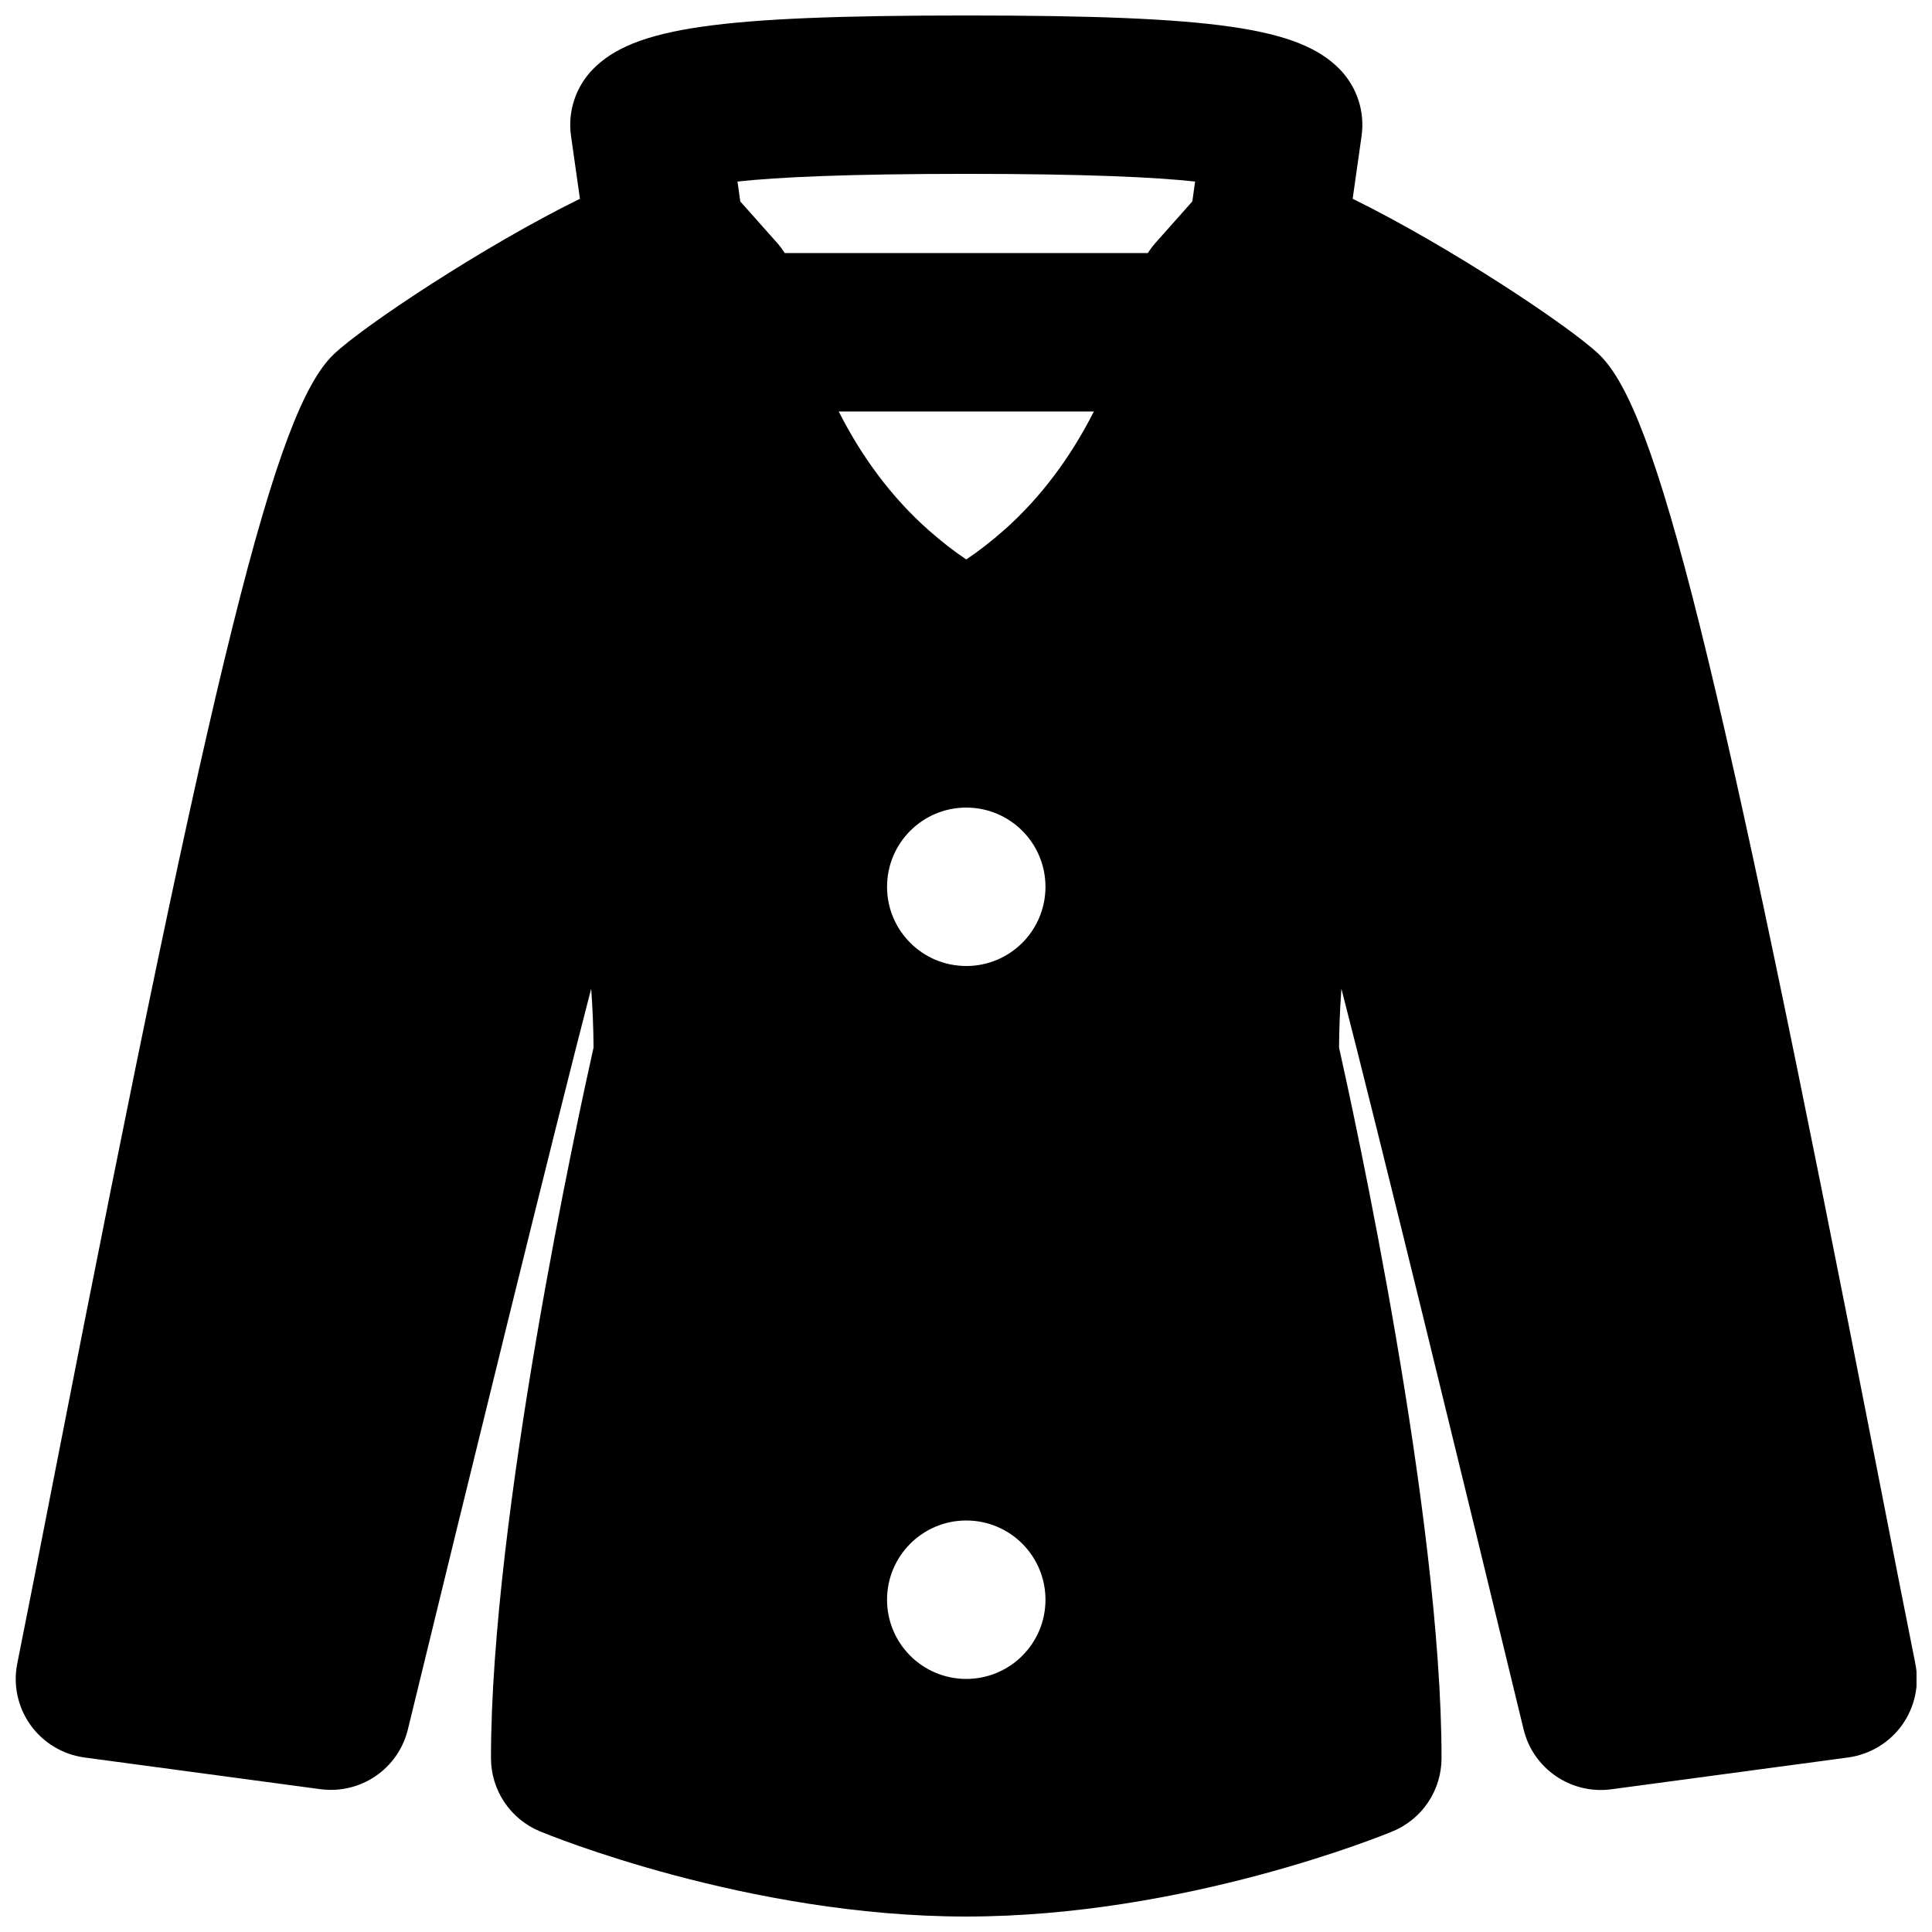 <?xml version="1.0" encoding="UTF-8"?>
<!-- Uploaded to: SVG Repo, www.svgrepo.com, Generator: SVG Repo Mixer Tools -->
<svg width="800px" height="800px" version="1.1" viewBox="144 144 512 512" xmlns="http://www.w3.org/2000/svg">
 <defs>
  <clipPath id="a">
   <path d="m148.09 148.09h503.81v503.81h-503.81z"/>
  </clipPath>
 </defs>
 <g clip-path="url(#a)">
  <path d="m459.98 197.38-9.594 10.789c-0.816 0.902-1.551 1.891-2.203 2.898h-96.227c-0.629-1.008-1.367-1.996-2.184-2.898l-9.594-10.789-0.734-5.269c10.559-1.152 28.949-2.035 60.625-2.035 31.699 0 50.086 0.883 60.645 2.035zm-49.812 87.031c-3.445 3.047-6.867 5.691-10.098 7.852-3.211-2.141-6.633-4.805-10.078-7.852-9.695-8.605-17.633-19.312-23.719-31.359h67.613c-6.086 12.027-14.02 22.754-23.719 31.359zm-10.098 115.59c-11.59 0-20.992-9.387-20.992-20.992 0-11.59 9.402-20.992 20.992-20.992 11.609 0 20.992 9.402 20.992 20.992 0 11.605-9.383 20.992-20.992 20.992zm0 188.93c-11.59 0-20.992-9.383-20.992-20.992 0-11.586 9.402-20.992 20.992-20.992 11.609 0 20.992 9.406 20.992 20.992 0 11.609-9.383 20.992-20.992 20.992zm241.51-54.852c-42.551-217.62-58.398-281.27-73.742-296.09-7.578-7.324-39.781-28.758-65.371-41.312l2.371-16.688c0.902-6.445-1.238-12.93-5.769-17.613-10.812-11.062-33.023-14.273-99-14.273-65.957 0-88.168 3.211-98.977 14.273-4.535 4.684-6.676 11.168-5.773 17.613l2.371 16.688c-25.566 12.555-57.789 33.988-65.348 41.312-15.367 14.82-31.215 78.469-73.766 296.09-3.758 19.25-7.16 36.59-9.992 50.738-1.156 5.688 0.125 11.586 3.484 16.312 3.379 4.723 8.543 7.828 14.316 8.625l62.516 8.398c10.727 1.406 20.656-5.418 23.195-15.852 15.805-64.969 38.855-158.89 48.574-196.3 0.379 5.144 0.59 10.371 0.629 15.598-3.965 17.738-27.184 123.96-27.184 188.32 0 8.504 5.121 16.145 12.953 19.398 2.223 0.922 55.062 22.586 113 22.586 57.957 0 110.8-21.664 113.02-22.586 7.832-3.254 12.934-10.895 12.934-19.398 0-64.359-23.199-170.58-27.164-188.32 0.043-5.203 0.25-10.41 0.629-15.574 9.676 37.469 32.578 131.32 48.281 196.27 2.519 10.457 12.555 17.277 23.176 15.895l62.828-8.441c5.773-0.797 10.938-3.902 14.316-8.625 3.359-4.727 4.641-10.625 3.484-16.312-2.832-14.148-6.234-31.488-9.992-50.738z" fill-rule="evenodd"/>
 </g>
</svg>